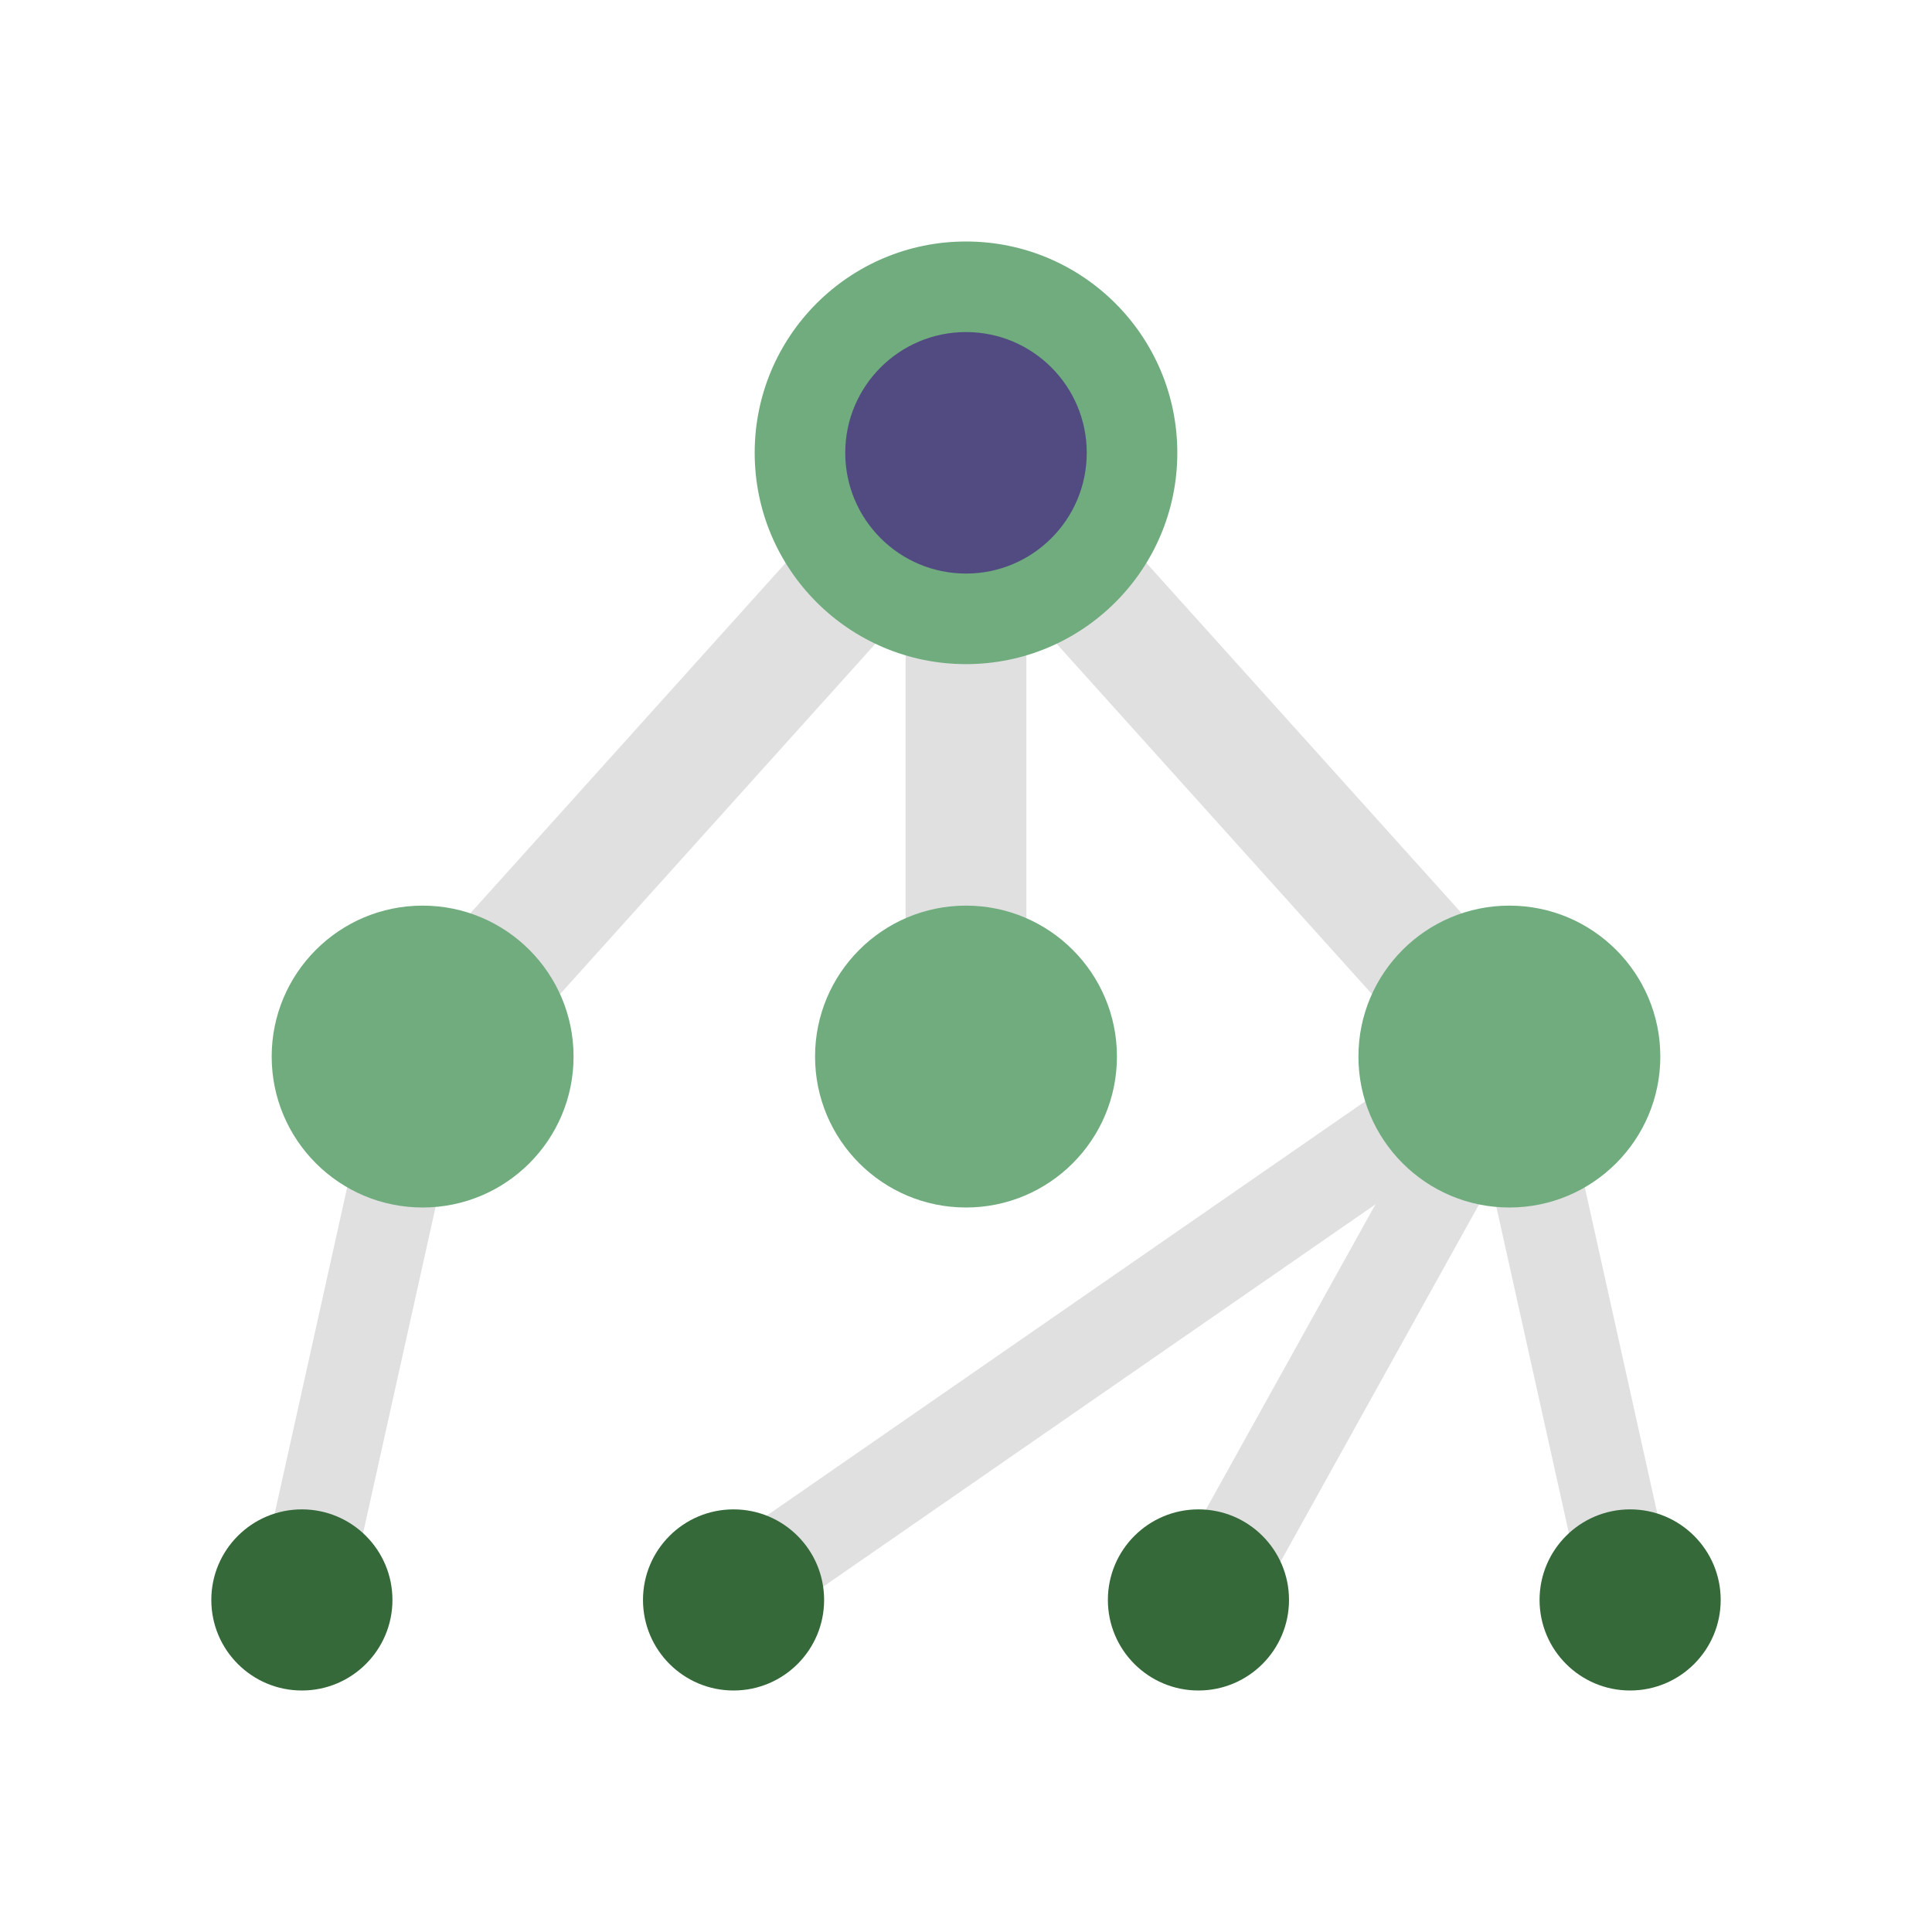 <svg width="64" height="64" viewBox="0 0 64 64" fill="none" xmlns="http://www.w3.org/2000/svg">
<path d="M32 15V35" stroke="#E0E0E0" stroke-width="4" stroke-miterlimit="10"/>
<path d="M14 35L32 15L50 35" stroke="#E0E0E0" stroke-width="4" stroke-miterlimit="10"/>
<path d="M32 22C35.866 22 39 18.866 39 15C39 11.134 35.866 8 32 8C28.134 8 25 11.134 25 15C25 18.866 28.134 22 32 22Z" fill="#70AC7E"/>
<path d="M32 19C34.209 19 36 17.209 36 15C36 12.791 34.209 11 32 11C29.791 11 28 12.791 28 15C28 17.209 29.791 19 32 19Z" fill="#514B81"/>
<path d="M14 35L10 53" stroke="#E0E0E0" stroke-width="3" stroke-miterlimit="10"/>
<path d="M50 35L54 53" stroke="#E0E0E0" stroke-width="3" stroke-miterlimit="10"/>
<path d="M24 53L50 35" stroke="#E0E0E0" stroke-width="3" stroke-miterlimit="10"/>
<path d="M40 53L50 35" stroke="#E0E0E0" stroke-width="3" stroke-miterlimit="10"/>
<path d="M32 40C34.761 40 37 37.761 37 35C37 32.239 34.761 30 32 30C29.239 30 27 32.239 27 35C27 37.761 29.239 40 32 40Z" fill="#70AC7E"/>
<path d="M54 56C55.657 56 57 54.657 57 53C57 51.343 55.657 50 54 50C52.343 50 51 51.343 51 53C51 54.657 52.343 56 54 56Z" fill="#35693A"/>
<path d="M39.7 56C41.357 56 42.7 54.657 42.7 53C42.7 51.343 41.357 50 39.7 50C38.043 50 36.7 51.343 36.7 53C36.7 54.657 38.043 56 39.7 56Z" fill="#35693A"/>
<path d="M24.3 56C25.957 56 27.3 54.657 27.3 53C27.3 51.343 25.957 50 24.3 50C22.643 50 21.3 51.343 21.3 53C21.3 54.657 22.643 56 24.3 56Z" fill="#35693A"/>
<path d="M10 56C11.657 56 13 54.657 13 53C13 51.343 11.657 50 10 50C8.343 50 7 51.343 7 53C7 54.657 8.343 56 10 56Z" fill="#35693A"/>
<path d="M14 40C16.761 40 19 37.761 19 35C19 32.239 16.761 30 14 30C11.239 30 9 32.239 9 35C9 37.761 11.239 40 14 40Z" fill="#70AC7E"/>
<path d="M50 40C52.761 40 55 37.761 55 35C55 32.239 52.761 30 50 30C47.239 30 45 32.239 45 35C45 37.761 47.239 40 50 40Z" fill="#70AC7E"/>
</svg>
